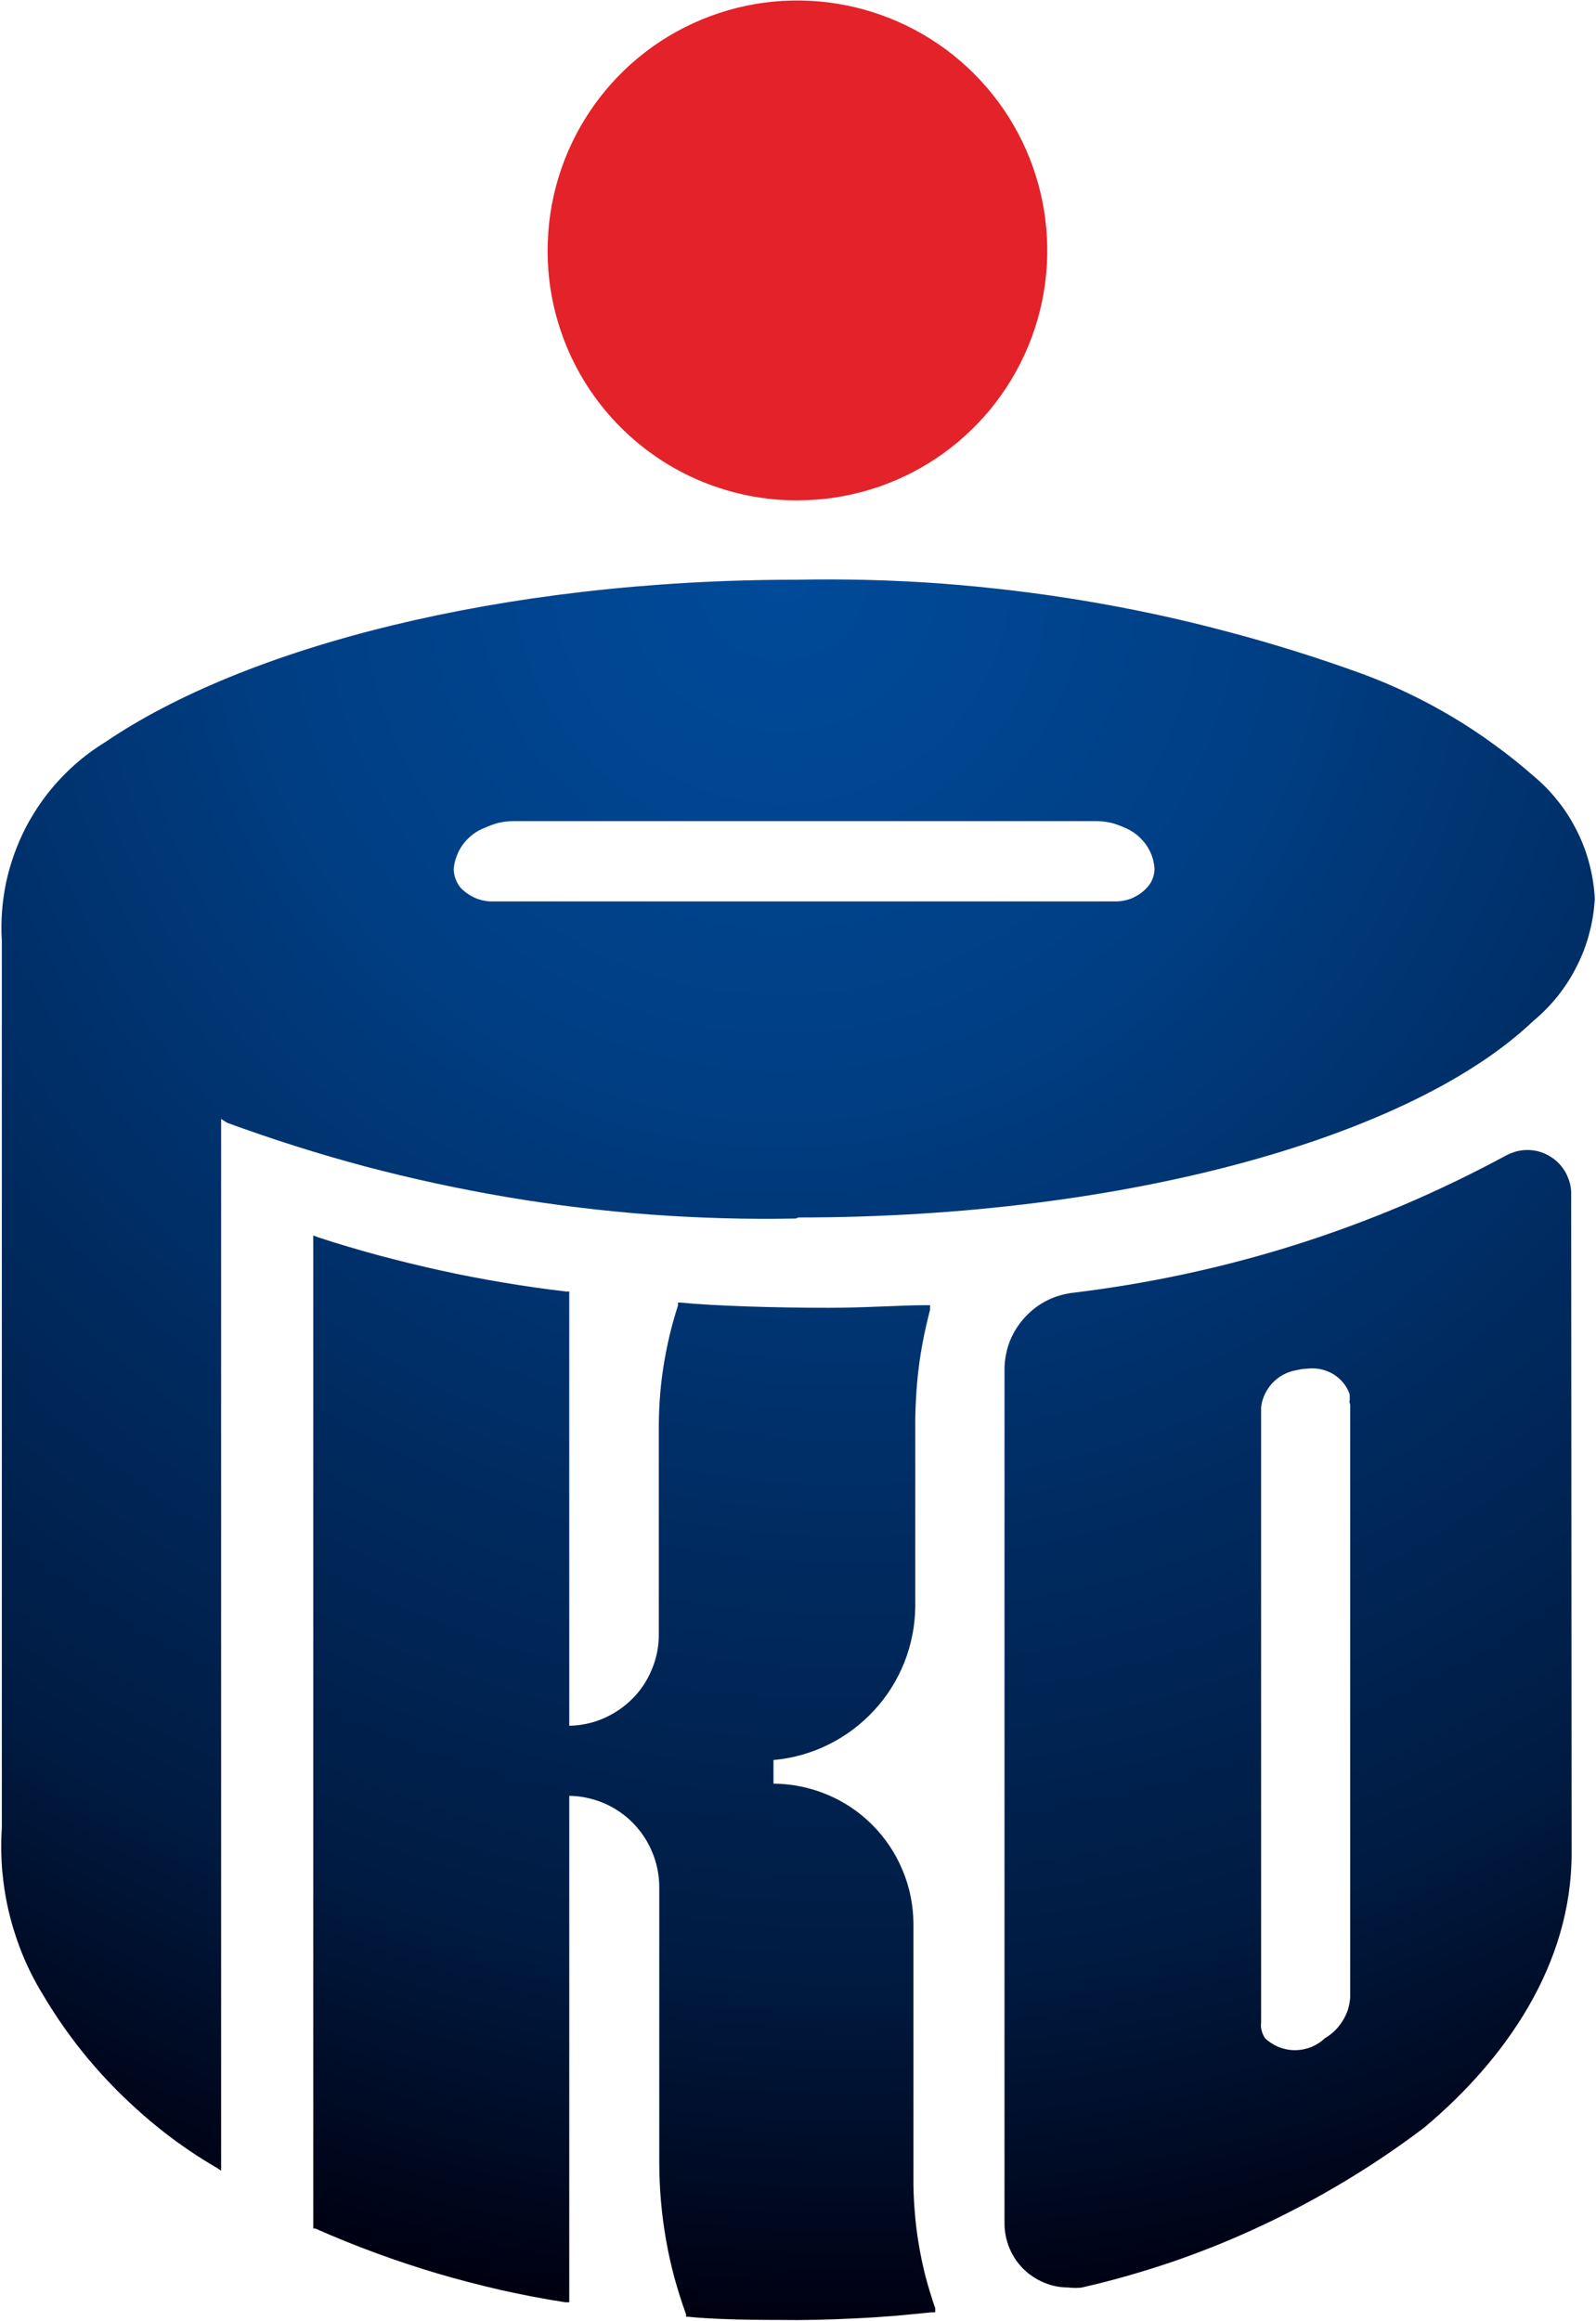 <svg xmlns="http://www.w3.org/2000/svg" version="1.2" viewBox="0 0 1048 1524"><defs><radialGradient id="a" cx="513.2" cy="377.1" r="1129.7" gradientUnits="userSpaceOnUse"><stop offset="0" stop-color="#004a99"/><stop offset=".1" stop-color="#004793"/><stop offset=".3" stop-color="#003e83"/><stop offset=".5" stop-color="#002f68"/><stop offset=".8" stop-color="#001b42"/><stop offset="1" stop-color="#000112"/><stop offset="1" stop-color="#000010"/></radialGradient><radialGradient id="b" cx="557.7" cy="378.4" r="1141.1" gradientUnits="userSpaceOnUse"><stop offset="0" stop-color="#004a99"/><stop offset=".1" stop-color="#004793"/><stop offset=".3" stop-color="#003e83"/><stop offset=".5" stop-color="#002f68"/><stop offset=".8" stop-color="#001b42"/><stop offset="1" stop-color="#000112"/><stop offset="1" stop-color="#000010"/></radialGradient><radialGradient id="c" cx="558" cy="378.4" r="1140.9" gradientUnits="userSpaceOnUse"><stop offset="0" stop-color="#004a99"/><stop offset=".1" stop-color="#004793"/><stop offset=".3" stop-color="#003e83"/><stop offset=".5" stop-color="#002f68"/><stop offset=".8" stop-color="#001b42"/><stop offset="1" stop-color="#000112"/><stop offset="1" stop-color="#000010"/></radialGradient></defs><path fill="#e42229" d="M460.8 316.1c-19.9-8.2-38-20.3-53.3-35.6-15.2-15.2-27.3-33.3-35.5-53.2-8.2-19.9-12.5-41.3-12.4-62.9 0-66.3 39.9-126.2 101.2-151.6 61.3-25.4 131.9-11.3 178.8 35.6 46.9 46.9 61 117.5 35.6 178.8-25.4 61.4-85.2 101.3-151.6 101.3-21.5.1-42.9-4.2-62.8-12.4z"/><path fill="url(#a)" fill-rule="evenodd" d="M522.4 800c-31.7.6-63.5-.3-95.1-2.6-31.7-2.4-63.2-6.2-94.5-11.5-31.3-5.3-62.3-12-93-20.1-30.7-8.2-61-17.8-90.7-28.7l-3.9-2.5v690.5l-3.4-2.2c-11.7-6.8-22.9-14.4-33.6-22.7-10.7-8.3-20.8-17.3-30.4-26.8-9.6-9.6-18.6-19.7-26.9-30.4-8.3-10.7-15.9-21.9-22.8-33.6-5-8.1-9.3-16.6-13-25.4-3.6-8.8-6.6-17.9-8.9-27.2-2.3-9.2-3.8-18.7-4.7-28.2-.8-9.5-.9-19-.3-28.6V617.7c-.8-12.8.2-25.7 2.8-38.3 2.7-12.6 7.1-24.8 13-36.3 6-11.4 13.4-22 22.2-31.4C48 502.2 58 494 69 487.3c91.4-62.2 259.4-106.7 454.4-106.7 31.5-.6 63.1.2 94.6 2.5 31.5 2.4 62.8 6.1 93.9 11.3 31.2 5.2 62.1 11.8 92.6 19.9 30.5 8 60.6 17.4 90.3 28.2q15.4 5.7 30.2 12.8 14.8 7.1 28.9 15.5 14.1 8.4 27.3 18.1 13.3 9.6 25.6 20.4c6 5 11.4 10.5 16.2 16.6 4.8 6 9 12.6 12.4 19.5 3.5 6.9 6.3 14.2 8.2 21.6 2 7.5 3.2 15.2 3.6 22.9-.4 7.7-1.6 15.4-3.6 22.8-1.9 7.5-4.7 14.7-8.2 21.6-3.4 6.9-7.6 13.4-12.4 19.5-4.8 6-10.2 11.5-16.2 16.5-78.6 75-264.7 129-482.5 129zM307 586.7q2.5 1.7 5.2 2.9 2.8 1.2 5.7 1.7 2.9.6 5.9.5h408.7q3 0 5.9-.6 2.9-.6 5.6-1.8 2.7-1.3 5.1-3 2.4-1.8 4.4-4 1.1-1.3 2-2.7.8-1.4 1.4-3 .6-1.5.9-3.1.3-1.7.3-3.3c-.2-2.9-.8-5.8-1.8-8.6-1-2.7-2.4-5.3-4.1-7.6-1.8-2.4-3.8-4.5-6.1-6.3-2.3-1.8-4.9-3.3-7.6-4.4q-2.1-1-4.4-1.8-2.2-.8-4.5-1.4-2.4-.5-4.7-.8-2.4-.3-4.8-.3H336.9q-2.4 0-4.8.3t-4.7.8q-2.3.6-4.5 1.4-2.3.8-4.4 1.8c-2.9 1.1-5.5 2.5-7.9 4.3-2.4 1.9-4.6 4-6.4 6.4-1.8 2.4-3.3 5.1-4.3 7.9-1.1 2.8-1.8 5.8-2 8.8q.1 1.6.4 3.2.3 1.7.9 3.2.6 1.5 1.4 3 .8 1.4 1.9 2.7 2 2.1 4.5 3.8z"/><path fill="url(#b)" d="M600.6 1451.2q.8 10.9 2.6 21.7 1.8 10.9 4.5 21.5 2.8 10.6 6.4 21v2.7h-2.6q-12.5 1.3-25 2.4-12.5 1-25.1 1.6-12.5.6-25 .9-12.6.3-25.1.1c-24.7 0-46.7-.7-59.3-2.1h-1.5v-1.5q-4.3-12-7.7-24.3-3.3-12.3-5.5-24.9-2.2-12.6-3.3-25.3-1.1-12.7-1.1-25.4V1239c0-7.8-1.5-15.5-4.5-22.7-2.9-7.3-7.3-13.8-12.7-19.4-5.5-5.6-12-10-19.2-13.1-7.2-3-14.9-4.7-22.7-4.8v332.5h-2.6q-21.2-3.3-42.1-8-21-4.8-41.5-10.8-20.6-6.1-40.7-13.5-20.2-7.4-39.8-16.1h-1.4v-652l3.1 1.2q19.9 6.5 40 11.9 20.2 5.4 40.6 9.9 20.4 4.5 41 7.9 20.5 3.5 41.3 5.9h2.1V1133c7.8-.1 15.5-1.8 22.6-4.9 7.1-3.1 13.6-7.5 19-13 5.5-5.5 9.8-12.1 12.7-19.3 3-7.1 4.5-14.8 4.5-22.6V940.4q-.1-10.6.6-21.2.7-10.5 2.3-21 1.6-10.4 4-20.7 2.4-10.3 5.7-20.4v-1.9h2c21 2.1 60.2 3.4 96.7 3.4 24.5 0 47.7-1.7 63.4-1.7h3.4v3.1q-2.5 9.5-4.4 19.1-1.9 9.7-3.1 19.4-1.2 9.8-1.7 19.6-.6 9.8-.5 19.6v117.1c-.1 12.6-2.6 25-7.2 36.7-4.7 11.7-11.4 22.4-20 31.6-8.5 9.2-18.7 16.8-29.9 22.3-11.3 5.6-23.5 9-36 10.1v15.5c12 .1 23.9 2.5 35 7.1 11.2 4.6 21.3 11.4 29.8 19.9 8.5 8.5 15.3 18.6 19.9 29.7 4.7 11.1 7.1 23 7.2 35v166.5q-.1 11 .8 22z"/><path fill="url(#c)" fill-rule="evenodd" d="M1032 1216.7c0 73.1-43.3 135.3-96.8 180.1-16.6 12.6-33.9 24.3-51.7 35-17.9 10.8-36.3 20.6-55.1 29.4-18.9 8.9-38.2 16.7-57.9 23.5-19.7 6.7-39.8 12.5-60.1 17.1q-1.1.2-2.2.2-1 .1-2.1.1t-2.2-.1q-1.1 0-2.2-.2c-5.5 0-11-1-16.1-3.2-5.1-2.1-9.8-5.2-13.7-9.1-3.9-3.9-7-8.5-9.1-13.7-2.1-5.1-3.2-10.5-3.2-16.1V900.2c-.1-6.2.9-12.3 2.9-18.1 2.1-5.8 5.2-11.1 9.2-15.8 4-4.7 8.7-8.6 14.1-11.6s11.3-4.9 17.4-5.8c25-3 49.9-7.1 74.6-12.4 24.6-5.3 49-11.7 73-19.3 24.1-7.6 47.8-16.4 71-26.2 23.2-9.9 45.9-20.9 68.1-32.9q1.5-.7 3.1-1.3 1.6-.6 3.2-1 1.7-.4 3.4-.6 1.7-.2 3.4-.2c3.6 0 7.3.7 10.7 2.1 3.4 1.4 6.6 3.5 9.2 6 2.7 2.6 4.8 5.6 6.3 9 1.5 3.4 2.4 7 2.5 10.7zM886.1 920.5l.2-1.4v-2.8l-.2-1.4c-1-2.6-2.3-4.9-4.1-7.1-1.7-2.1-3.8-3.9-6.1-5.4-2.3-1.4-4.9-2.5-7.5-3.2-2.7-.7-5.4-.9-8.1-.8q-1.3.1-2.5.2-1.2 0-2.4.2-1.2.1-2.4.4-1.2.2-2.4.5c-2.9.5-5.7 1.6-8.3 3-2.5 1.4-4.9 3.3-6.9 5.4-2 2.2-3.6 4.6-4.9 7.3-1.2 2.7-2.1 5.5-2.4 8.5v403.9q-.2 1.4-.1 2.7.1 1.4.5 2.7.3 1.4.9 2.6.6 1.3 1.3 2.4c2.7 2.5 5.7 4.4 9.1 5.8 3.3 1.3 6.9 2 10.5 2 3.6 0 7.2-.7 10.6-2 3.3-1.4 6.4-3.3 9-5.8q3.6-2.1 6.6-5 2.9-2.9 5.1-6.4 2.2-3.5 3.5-7.4 1.2-3.9 1.5-8.1V922.2z"/></svg>